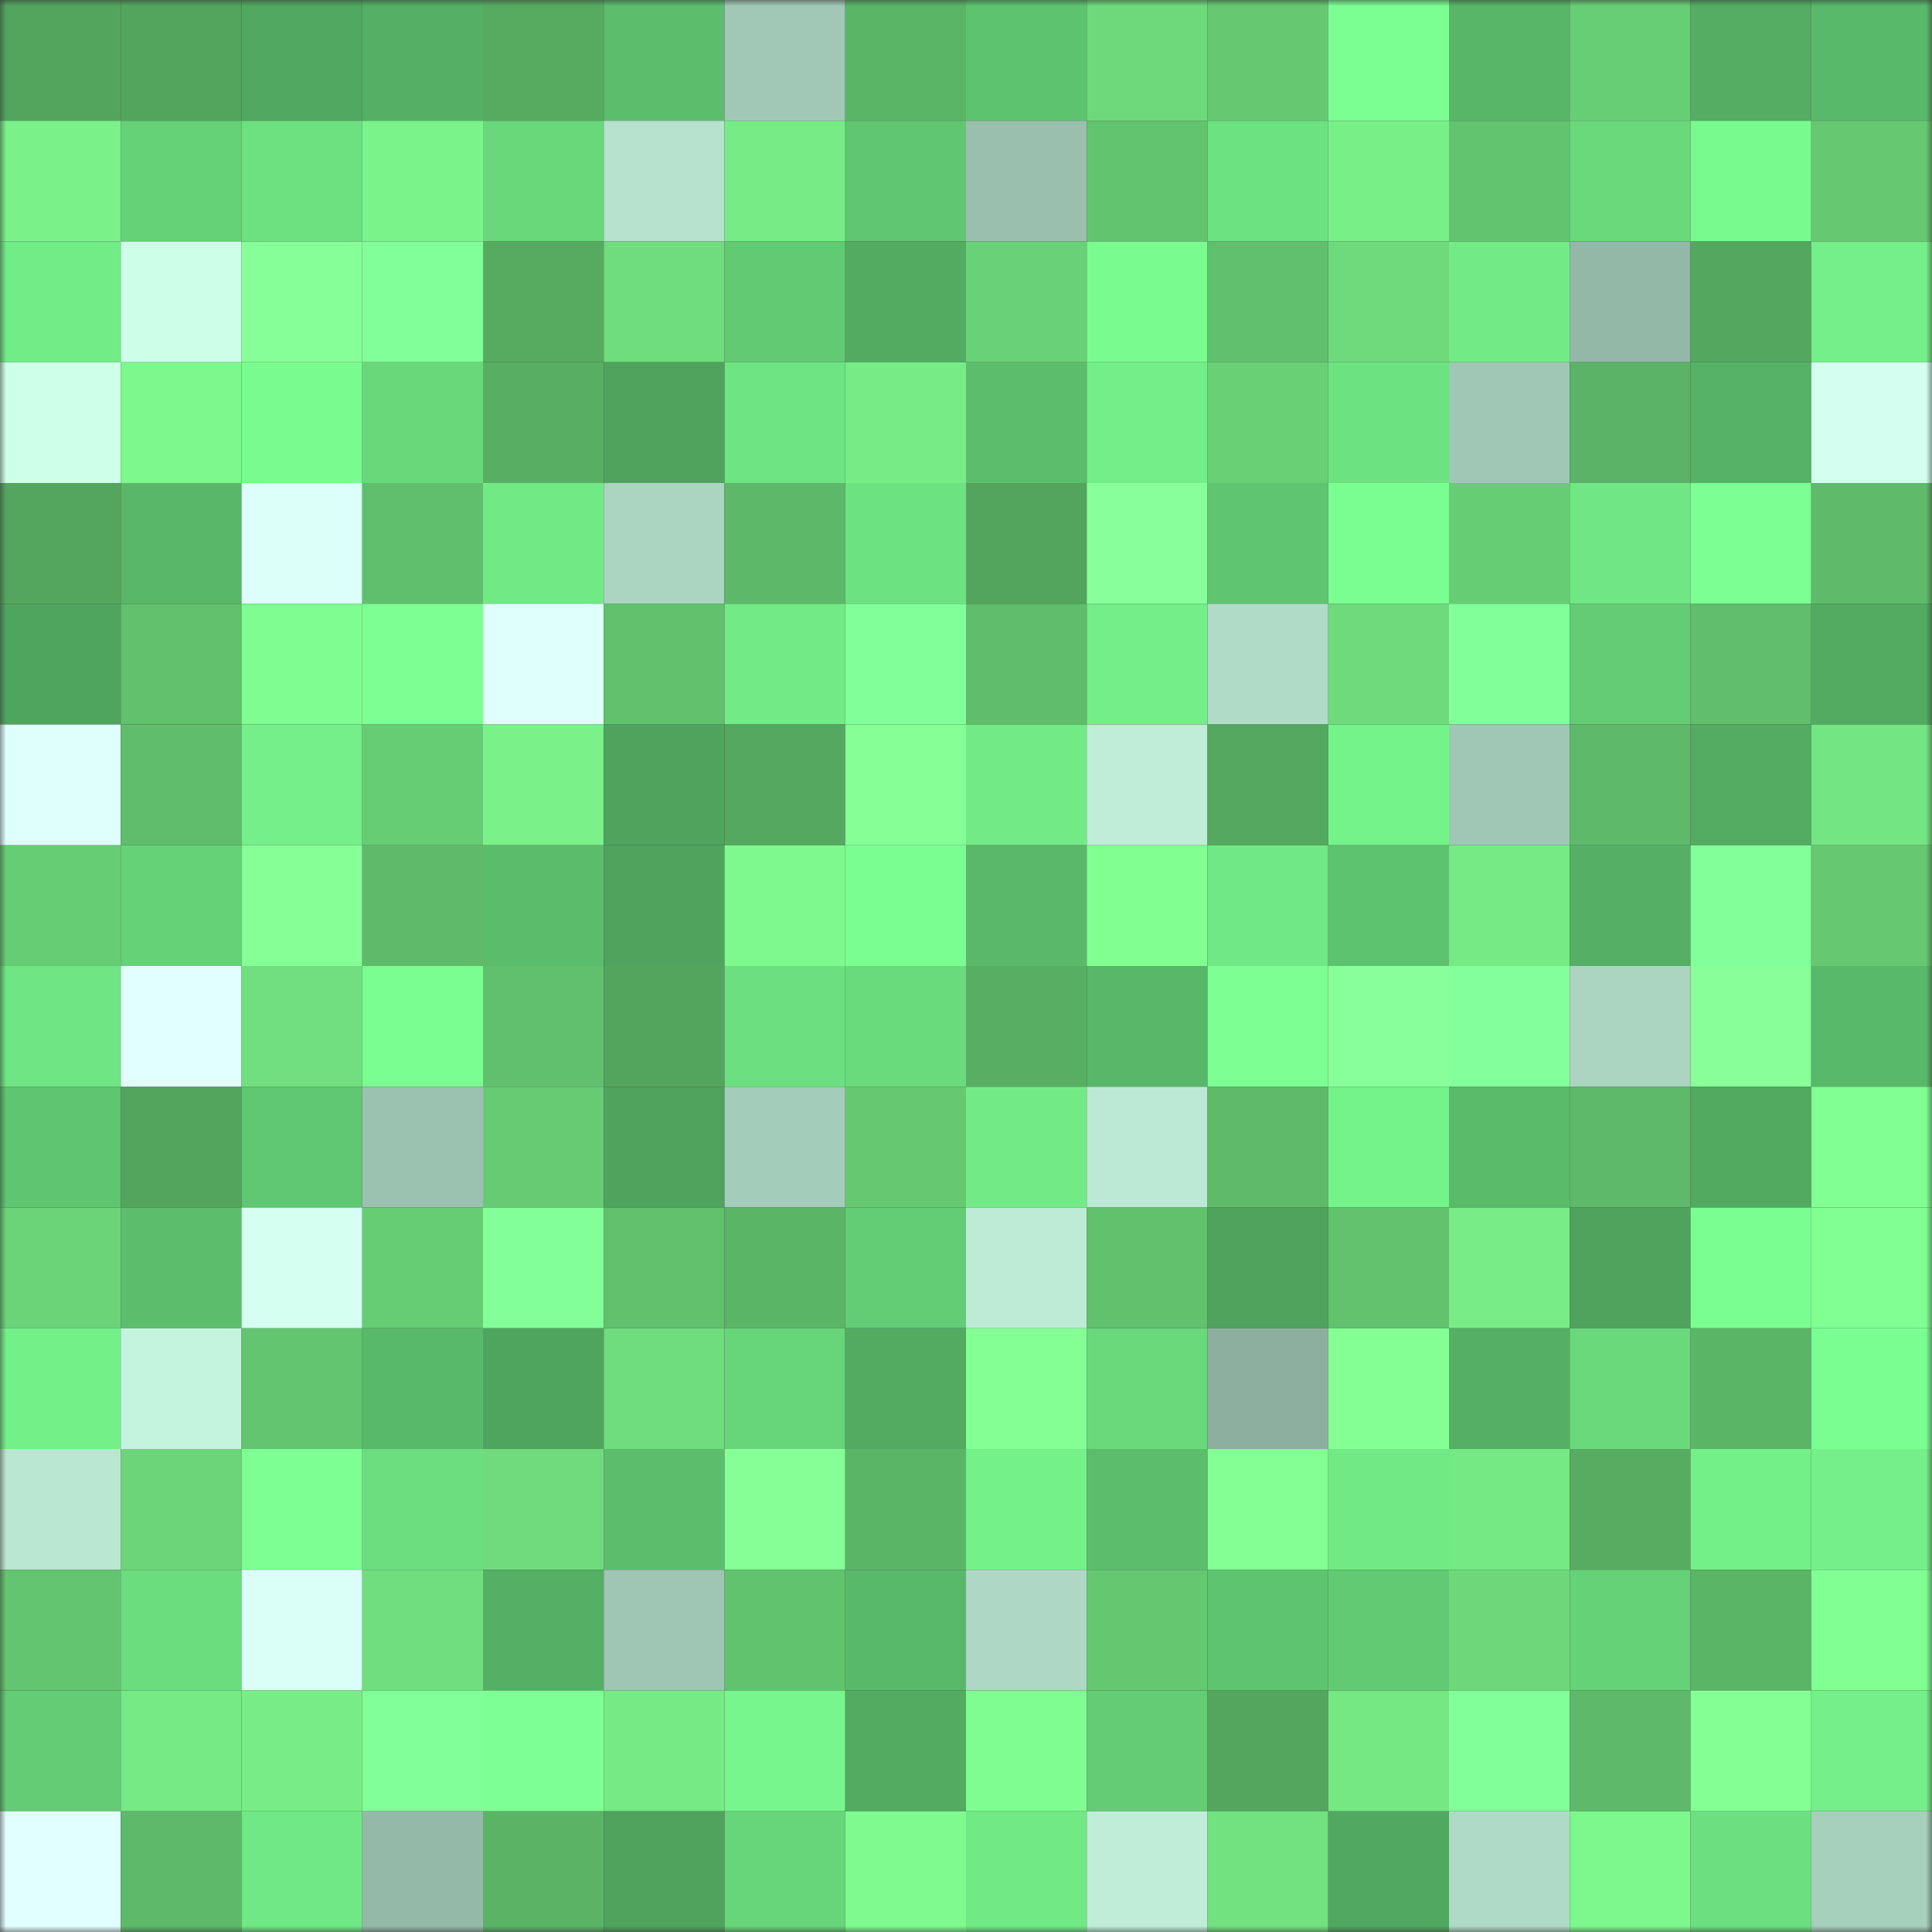 <svg viewBox="0 0 160 160" fill="none" role="img" xmlns="http://www.w3.org/2000/svg" width="240" height="240" name="lens%2Carizki.lens"><rect x="0" y="0" width="160" height="160" fill="#333333" stroke="none"/><mask id="225733666" mask-type="alpha" maskUnits="userSpaceOnUse" x="0" y="0" width="160" height="160"><rect width="160" height="160" fill="#FFFFFF"></rect></mask><g mask="url(#225733666)"><rect x="0" y="0" width="10" height="10" fill="#53a55e"></rect><rect x="10" y="0" width="10" height="10" fill="#53a55e"></rect><rect x="20" y="0" width="10" height="10" fill="#51a860"></rect><rect x="30" y="0" width="10" height="10" fill="#55af64"></rect><rect x="40" y="0" width="10" height="10" fill="#57ab61"></rect><rect x="50" y="0" width="10" height="10" fill="#5cbe6d"></rect><rect x="60" y="0" width="10" height="10" fill="#a1c8b6"></rect><rect x="70" y="0" width="10" height="10" fill="#5bb567"></rect><rect x="80" y="0" width="10" height="10" fill="#5ec36f"></rect><rect x="90" y="0" width="10" height="10" fill="#6dd97b"></rect><rect x="100" y="0" width="10" height="10" fill="#66c972"></rect><rect x="110" y="0" width="10" height="10" fill="#7cff92"></rect><rect x="120" y="0" width="10" height="10" fill="#58b668"></rect><rect x="130" y="0" width="10" height="10" fill="#68ce75"></rect><rect x="140" y="0" width="10" height="10" fill="#54ad63"></rect><rect x="150" y="0" width="10" height="10" fill="#59b96a"></rect><rect x="0" y="10" width="10" height="10" fill="#7af189"></rect><rect x="10" y="10" width="10" height="10" fill="#66d278"></rect><rect x="20" y="10" width="10" height="10" fill="#6de080"></rect><rect x="30" y="10" width="10" height="10" fill="#7af38a"></rect><rect x="40" y="10" width="10" height="10" fill="#68d87b"></rect><rect x="50" y="10" width="10" height="10" fill="#b6e2ce"></rect><rect x="60" y="10" width="10" height="10" fill="#77ec86"></rect><rect x="70" y="10" width="10" height="10" fill="#60c671"></rect><rect x="80" y="10" width="10" height="10" fill="#9abfae"></rect><rect x="90" y="10" width="10" height="10" fill="#63c46f"></rect><rect x="100" y="10" width="10" height="10" fill="#6de281"></rect><rect x="110" y="10" width="10" height="10" fill="#79ef88"></rect><rect x="120" y="10" width="10" height="10" fill="#63c470"></rect><rect x="130" y="10" width="10" height="10" fill="#69d97c"></rect><rect x="140" y="10" width="10" height="10" fill="#79fa8f"></rect><rect x="150" y="10" width="10" height="10" fill="#66c972"></rect><rect x="0" y="20" width="10" height="10" fill="#72ec87"></rect><rect x="10" y="20" width="10" height="10" fill="#cdffe8"></rect><rect x="20" y="20" width="10" height="10" fill="#87ff98"></rect><rect x="30" y="20" width="10" height="10" fill="#81ff98"></rect><rect x="40" y="20" width="10" height="10" fill="#57ab61"></rect><rect x="50" y="20" width="10" height="10" fill="#6fdc7d"></rect><rect x="60" y="20" width="10" height="10" fill="#62ca73"></rect><rect x="70" y="20" width="10" height="10" fill="#53ab62"></rect><rect x="80" y="20" width="10" height="10" fill="#69d177"></rect><rect x="90" y="20" width="10" height="10" fill="#7afb90"></rect><rect x="100" y="20" width="10" height="10" fill="#61c06d"></rect><rect x="110" y="20" width="10" height="10" fill="#6eda7c"></rect><rect x="120" y="20" width="10" height="10" fill="#72eb86"></rect><rect x="130" y="20" width="10" height="10" fill="#94b8a7"></rect><rect x="140" y="20" width="10" height="10" fill="#54a75f"></rect><rect x="150" y="20" width="10" height="10" fill="#74ef89"></rect><rect x="0" y="30" width="10" height="10" fill="#ceffe9"></rect><rect x="10" y="30" width="10" height="10" fill="#7df88d"></rect><rect x="20" y="30" width="10" height="10" fill="#7afb90"></rect><rect x="30" y="30" width="10" height="10" fill="#68d87b"></rect><rect x="40" y="30" width="10" height="10" fill="#58af63"></rect><rect x="50" y="30" width="10" height="10" fill="#4fa35d"></rect><rect x="60" y="30" width="10" height="10" fill="#6ee482"></rect><rect x="70" y="30" width="10" height="10" fill="#77ec86"></rect><rect x="80" y="30" width="10" height="10" fill="#5cbe6d"></rect><rect x="90" y="30" width="10" height="10" fill="#73ee88"></rect><rect x="100" y="30" width="10" height="10" fill="#69d076"></rect><rect x="110" y="30" width="10" height="10" fill="#6de281"></rect><rect x="120" y="30" width="10" height="10" fill="#a0c6b5"></rect><rect x="130" y="30" width="10" height="10" fill="#5ab366"></rect><rect x="140" y="30" width="10" height="10" fill="#56b266"></rect><rect x="150" y="30" width="10" height="10" fill="#d4fff0"></rect><rect x="0" y="40" width="10" height="10" fill="#54a65e"></rect><rect x="10" y="40" width="10" height="10" fill="#59b769"></rect><rect x="20" y="40" width="10" height="10" fill="#dcfff9"></rect><rect x="30" y="40" width="10" height="10" fill="#60bf6c"></rect><rect x="40" y="40" width="10" height="10" fill="#71e985"></rect><rect x="50" y="40" width="10" height="10" fill="#abd4c1"></rect><rect x="60" y="40" width="10" height="10" fill="#5db869"></rect><rect x="70" y="40" width="10" height="10" fill="#6de281"></rect><rect x="80" y="40" width="10" height="10" fill="#53a55e"></rect><rect x="90" y="40" width="10" height="10" fill="#89ff9b"></rect><rect x="100" y="40" width="10" height="10" fill="#5fc570"></rect><rect x="110" y="40" width="10" height="10" fill="#7afd91"></rect><rect x="120" y="40" width="10" height="10" fill="#67cd74"></rect><rect x="130" y="40" width="10" height="10" fill="#70e784"></rect><rect x="140" y="40" width="10" height="10" fill="#7cff93"></rect><rect x="150" y="40" width="10" height="10" fill="#5fbb6a"></rect><rect x="0" y="50" width="10" height="10" fill="#50a55e"></rect><rect x="10" y="50" width="10" height="10" fill="#61c16d"></rect><rect x="20" y="50" width="10" height="10" fill="#80fd90"></rect><rect x="30" y="50" width="10" height="10" fill="#7eff94"></rect><rect x="40" y="50" width="10" height="10" fill="#defffb"></rect><rect x="50" y="50" width="10" height="10" fill="#61c16d"></rect><rect x="60" y="50" width="10" height="10" fill="#72eb86"></rect><rect x="70" y="50" width="10" height="10" fill="#81ff98"></rect><rect x="80" y="50" width="10" height="10" fill="#5fbd6b"></rect><rect x="90" y="50" width="10" height="10" fill="#73ee88"></rect><rect x="100" y="50" width="10" height="10" fill="#b0dbc7"></rect><rect x="110" y="50" width="10" height="10" fill="#6eda7c"></rect><rect x="120" y="50" width="10" height="10" fill="#81ff99"></rect><rect x="130" y="50" width="10" height="10" fill="#63cc74"></rect><rect x="140" y="50" width="10" height="10" fill="#60be6c"></rect><rect x="150" y="50" width="10" height="10" fill="#53ab62"></rect><rect x="0" y="60" width="10" height="10" fill="#dffffc"></rect><rect x="10" y="60" width="10" height="10" fill="#5fbd6b"></rect><rect x="20" y="60" width="10" height="10" fill="#74ef89"></rect><rect x="30" y="60" width="10" height="10" fill="#67cd74"></rect><rect x="40" y="60" width="10" height="10" fill="#7af189"></rect><rect x="50" y="60" width="10" height="10" fill="#4fa35d"></rect><rect x="60" y="60" width="10" height="10" fill="#55a85f"></rect><rect x="70" y="60" width="10" height="10" fill="#85ff96"></rect><rect x="80" y="60" width="10" height="10" fill="#72eb86"></rect><rect x="90" y="60" width="10" height="10" fill="#bfedd8"></rect><rect x="100" y="60" width="10" height="10" fill="#55a85f"></rect><rect x="110" y="60" width="10" height="10" fill="#75f38b"></rect><rect x="120" y="60" width="10" height="10" fill="#a0c6b5"></rect><rect x="130" y="60" width="10" height="10" fill="#5eba6a"></rect><rect x="140" y="60" width="10" height="10" fill="#53ac62"></rect><rect x="150" y="60" width="10" height="10" fill="#73e582"></rect><rect x="0" y="70" width="10" height="10" fill="#67cd75"></rect><rect x="10" y="70" width="10" height="10" fill="#66d278"></rect><rect x="20" y="70" width="10" height="10" fill="#86ff96"></rect><rect x="30" y="70" width="10" height="10" fill="#5fbb6a"></rect><rect x="40" y="70" width="10" height="10" fill="#5bbd6c"></rect><rect x="50" y="70" width="10" height="10" fill="#4fa35d"></rect><rect x="60" y="70" width="10" height="10" fill="#7ef98e"></rect><rect x="70" y="70" width="10" height="10" fill="#7afd91"></rect><rect x="80" y="70" width="10" height="10" fill="#59b869"></rect><rect x="90" y="70" width="10" height="10" fill="#81ff91"></rect><rect x="100" y="70" width="10" height="10" fill="#70e885"></rect><rect x="110" y="70" width="10" height="10" fill="#5ec36f"></rect><rect x="120" y="70" width="10" height="10" fill="#76ea85"></rect><rect x="130" y="70" width="10" height="10" fill="#55b065"></rect><rect x="140" y="70" width="10" height="10" fill="#82ff99"></rect><rect x="150" y="70" width="10" height="10" fill="#66c972"></rect><rect x="0" y="80" width="10" height="10" fill="#6fe583"></rect><rect x="10" y="80" width="10" height="10" fill="#e1ffff"></rect><rect x="20" y="80" width="10" height="10" fill="#71df7f"></rect><rect x="30" y="80" width="10" height="10" fill="#7afd91"></rect><rect x="40" y="80" width="10" height="10" fill="#61c06d"></rect><rect x="50" y="80" width="10" height="10" fill="#53a55e"></rect><rect x="60" y="80" width="10" height="10" fill="#6ce080"></rect><rect x="70" y="80" width="10" height="10" fill="#6adb7d"></rect><rect x="80" y="80" width="10" height="10" fill="#58af64"></rect><rect x="90" y="80" width="10" height="10" fill="#59b769"></rect><rect x="100" y="80" width="10" height="10" fill="#7dff94"></rect><rect x="110" y="80" width="10" height="10" fill="#88ff9a"></rect><rect x="120" y="80" width="10" height="10" fill="#83ff9b"></rect><rect x="130" y="80" width="10" height="10" fill="#abd4c1"></rect><rect x="140" y="80" width="10" height="10" fill="#89ff9a"></rect><rect x="150" y="80" width="10" height="10" fill="#59b96a"></rect><rect x="0" y="90" width="10" height="10" fill="#5fc571"></rect><rect x="10" y="90" width="10" height="10" fill="#53a55e"></rect><rect x="20" y="90" width="10" height="10" fill="#60c772"></rect><rect x="30" y="90" width="10" height="10" fill="#9bc1b0"></rect><rect x="40" y="90" width="10" height="10" fill="#67cb74"></rect><rect x="50" y="90" width="10" height="10" fill="#4fa35d"></rect><rect x="60" y="90" width="10" height="10" fill="#a4ccba"></rect><rect x="70" y="90" width="10" height="10" fill="#66c972"></rect><rect x="80" y="90" width="10" height="10" fill="#72eb86"></rect><rect x="90" y="90" width="10" height="10" fill="#bce9d5"></rect><rect x="100" y="90" width="10" height="10" fill="#5fbb6a"></rect><rect x="110" y="90" width="10" height="10" fill="#75f38b"></rect><rect x="120" y="90" width="10" height="10" fill="#5abb6b"></rect><rect x="130" y="90" width="10" height="10" fill="#5eba6a"></rect><rect x="140" y="90" width="10" height="10" fill="#52a960"></rect><rect x="150" y="90" width="10" height="10" fill="#81ff92"></rect><rect x="0" y="100" width="10" height="10" fill="#6bd479"></rect><rect x="10" y="100" width="10" height="10" fill="#5cbe6d"></rect><rect x="20" y="100" width="10" height="10" fill="#d5fff1"></rect><rect x="30" y="100" width="10" height="10" fill="#67cd74"></rect><rect x="40" y="100" width="10" height="10" fill="#82ff99"></rect><rect x="50" y="100" width="10" height="10" fill="#61c16d"></rect><rect x="60" y="100" width="10" height="10" fill="#5bb567"></rect><rect x="70" y="100" width="10" height="10" fill="#63cd75"></rect><rect x="80" y="100" width="10" height="10" fill="#bdebd6"></rect><rect x="90" y="100" width="10" height="10" fill="#61c16d"></rect><rect x="100" y="100" width="10" height="10" fill="#4fa35d"></rect><rect x="110" y="100" width="10" height="10" fill="#62c26e"></rect><rect x="120" y="100" width="10" height="10" fill="#78ed87"></rect><rect x="130" y="100" width="10" height="10" fill="#4fa35d"></rect><rect x="140" y="100" width="10" height="10" fill="#7afd91"></rect><rect x="150" y="100" width="10" height="10" fill="#81ff92"></rect><rect x="0" y="110" width="10" height="10" fill="#74f089"></rect><rect x="10" y="110" width="10" height="10" fill="#c4f4de"></rect><rect x="20" y="110" width="10" height="10" fill="#64c570"></rect><rect x="30" y="110" width="10" height="10" fill="#59b96a"></rect><rect x="40" y="110" width="10" height="10" fill="#50a55e"></rect><rect x="50" y="110" width="10" height="10" fill="#6fdc7d"></rect><rect x="60" y="110" width="10" height="10" fill="#67d57a"></rect><rect x="70" y="110" width="10" height="10" fill="#53ab62"></rect><rect x="80" y="110" width="10" height="10" fill="#84ff94"></rect><rect x="90" y="110" width="10" height="10" fill="#69d97c"></rect><rect x="100" y="110" width="10" height="10" fill="#8dafa0"></rect><rect x="110" y="110" width="10" height="10" fill="#83ff94"></rect><rect x="120" y="110" width="10" height="10" fill="#55af64"></rect><rect x="130" y="110" width="10" height="10" fill="#69d97c"></rect><rect x="140" y="110" width="10" height="10" fill="#5bb567"></rect><rect x="150" y="110" width="10" height="10" fill="#7afd91"></rect><rect x="0" y="120" width="10" height="10" fill="#bae7d2"></rect><rect x="10" y="120" width="10" height="10" fill="#6cd579"></rect><rect x="20" y="120" width="10" height="10" fill="#7dff94"></rect><rect x="30" y="120" width="10" height="10" fill="#6cde7f"></rect><rect x="40" y="120" width="10" height="10" fill="#6fdb7d"></rect><rect x="50" y="120" width="10" height="10" fill="#5cbe6d"></rect><rect x="60" y="120" width="10" height="10" fill="#85ff96"></rect><rect x="70" y="120" width="10" height="10" fill="#5bb567"></rect><rect x="80" y="120" width="10" height="10" fill="#74f189"></rect><rect x="90" y="120" width="10" height="10" fill="#5cbe6d"></rect><rect x="100" y="120" width="10" height="10" fill="#84ff94"></rect><rect x="110" y="120" width="10" height="10" fill="#71e985"></rect><rect x="120" y="120" width="10" height="10" fill="#75e984"></rect><rect x="130" y="120" width="10" height="10" fill="#57ac62"></rect><rect x="140" y="120" width="10" height="10" fill="#74f089"></rect><rect x="150" y="120" width="10" height="10" fill="#74ef89"></rect><rect x="0" y="130" width="10" height="10" fill="#64c570"></rect><rect x="10" y="130" width="10" height="10" fill="#6bdd7e"></rect><rect x="20" y="130" width="10" height="10" fill="#dafff7"></rect><rect x="30" y="130" width="10" height="10" fill="#70de7e"></rect><rect x="40" y="130" width="10" height="10" fill="#55af64"></rect><rect x="50" y="130" width="10" height="10" fill="#9fc6b4"></rect><rect x="60" y="130" width="10" height="10" fill="#62c36f"></rect><rect x="70" y="130" width="10" height="10" fill="#59b96a"></rect><rect x="80" y="130" width="10" height="10" fill="#aed8c5"></rect><rect x="90" y="130" width="10" height="10" fill="#65c871"></rect><rect x="100" y="130" width="10" height="10" fill="#5fc470"></rect><rect x="110" y="130" width="10" height="10" fill="#62ca73"></rect><rect x="120" y="130" width="10" height="10" fill="#6dd77a"></rect><rect x="130" y="130" width="10" height="10" fill="#66d278"></rect><rect x="140" y="130" width="10" height="10" fill="#5bb567"></rect><rect x="150" y="130" width="10" height="10" fill="#81ff92"></rect><rect x="0" y="140" width="10" height="10" fill="#63cc75"></rect><rect x="10" y="140" width="10" height="10" fill="#76ea85"></rect><rect x="20" y="140" width="10" height="10" fill="#78ed87"></rect><rect x="30" y="140" width="10" height="10" fill="#81ff98"></rect><rect x="40" y="140" width="10" height="10" fill="#7eff95"></rect><rect x="50" y="140" width="10" height="10" fill="#76ea85"></rect><rect x="60" y="140" width="10" height="10" fill="#77f68d"></rect><rect x="70" y="140" width="10" height="10" fill="#53ab62"></rect><rect x="80" y="140" width="10" height="10" fill="#80fd90"></rect><rect x="90" y="140" width="10" height="10" fill="#63cc74"></rect><rect x="100" y="140" width="10" height="10" fill="#54a65e"></rect><rect x="110" y="140" width="10" height="10" fill="#75e884"></rect><rect x="120" y="140" width="10" height="10" fill="#81ff98"></rect><rect x="130" y="140" width="10" height="10" fill="#5eba6a"></rect><rect x="140" y="140" width="10" height="10" fill="#84ff94"></rect><rect x="150" y="140" width="10" height="10" fill="#74ef89"></rect><rect x="0" y="150" width="10" height="10" fill="#e2ffff"></rect><rect x="10" y="150" width="10" height="10" fill="#5eba6a"></rect><rect x="20" y="150" width="10" height="10" fill="#70e885"></rect><rect x="30" y="150" width="10" height="10" fill="#95b9a9"></rect><rect x="40" y="150" width="10" height="10" fill="#5bb466"></rect><rect x="50" y="150" width="10" height="10" fill="#4fa35d"></rect><rect x="60" y="150" width="10" height="10" fill="#67d57a"></rect><rect x="70" y="150" width="10" height="10" fill="#7efa8e"></rect><rect x="80" y="150" width="10" height="10" fill="#71e985"></rect><rect x="90" y="150" width="10" height="10" fill="#bfedd8"></rect><rect x="100" y="150" width="10" height="10" fill="#72e180"></rect><rect x="110" y="150" width="10" height="10" fill="#51a860"></rect><rect x="120" y="150" width="10" height="10" fill="#afdac7"></rect><rect x="130" y="150" width="10" height="10" fill="#7df88d"></rect><rect x="140" y="150" width="10" height="10" fill="#6ce080"></rect><rect x="150" y="150" width="10" height="10" fill="#a6cfbc"></rect></g></svg>